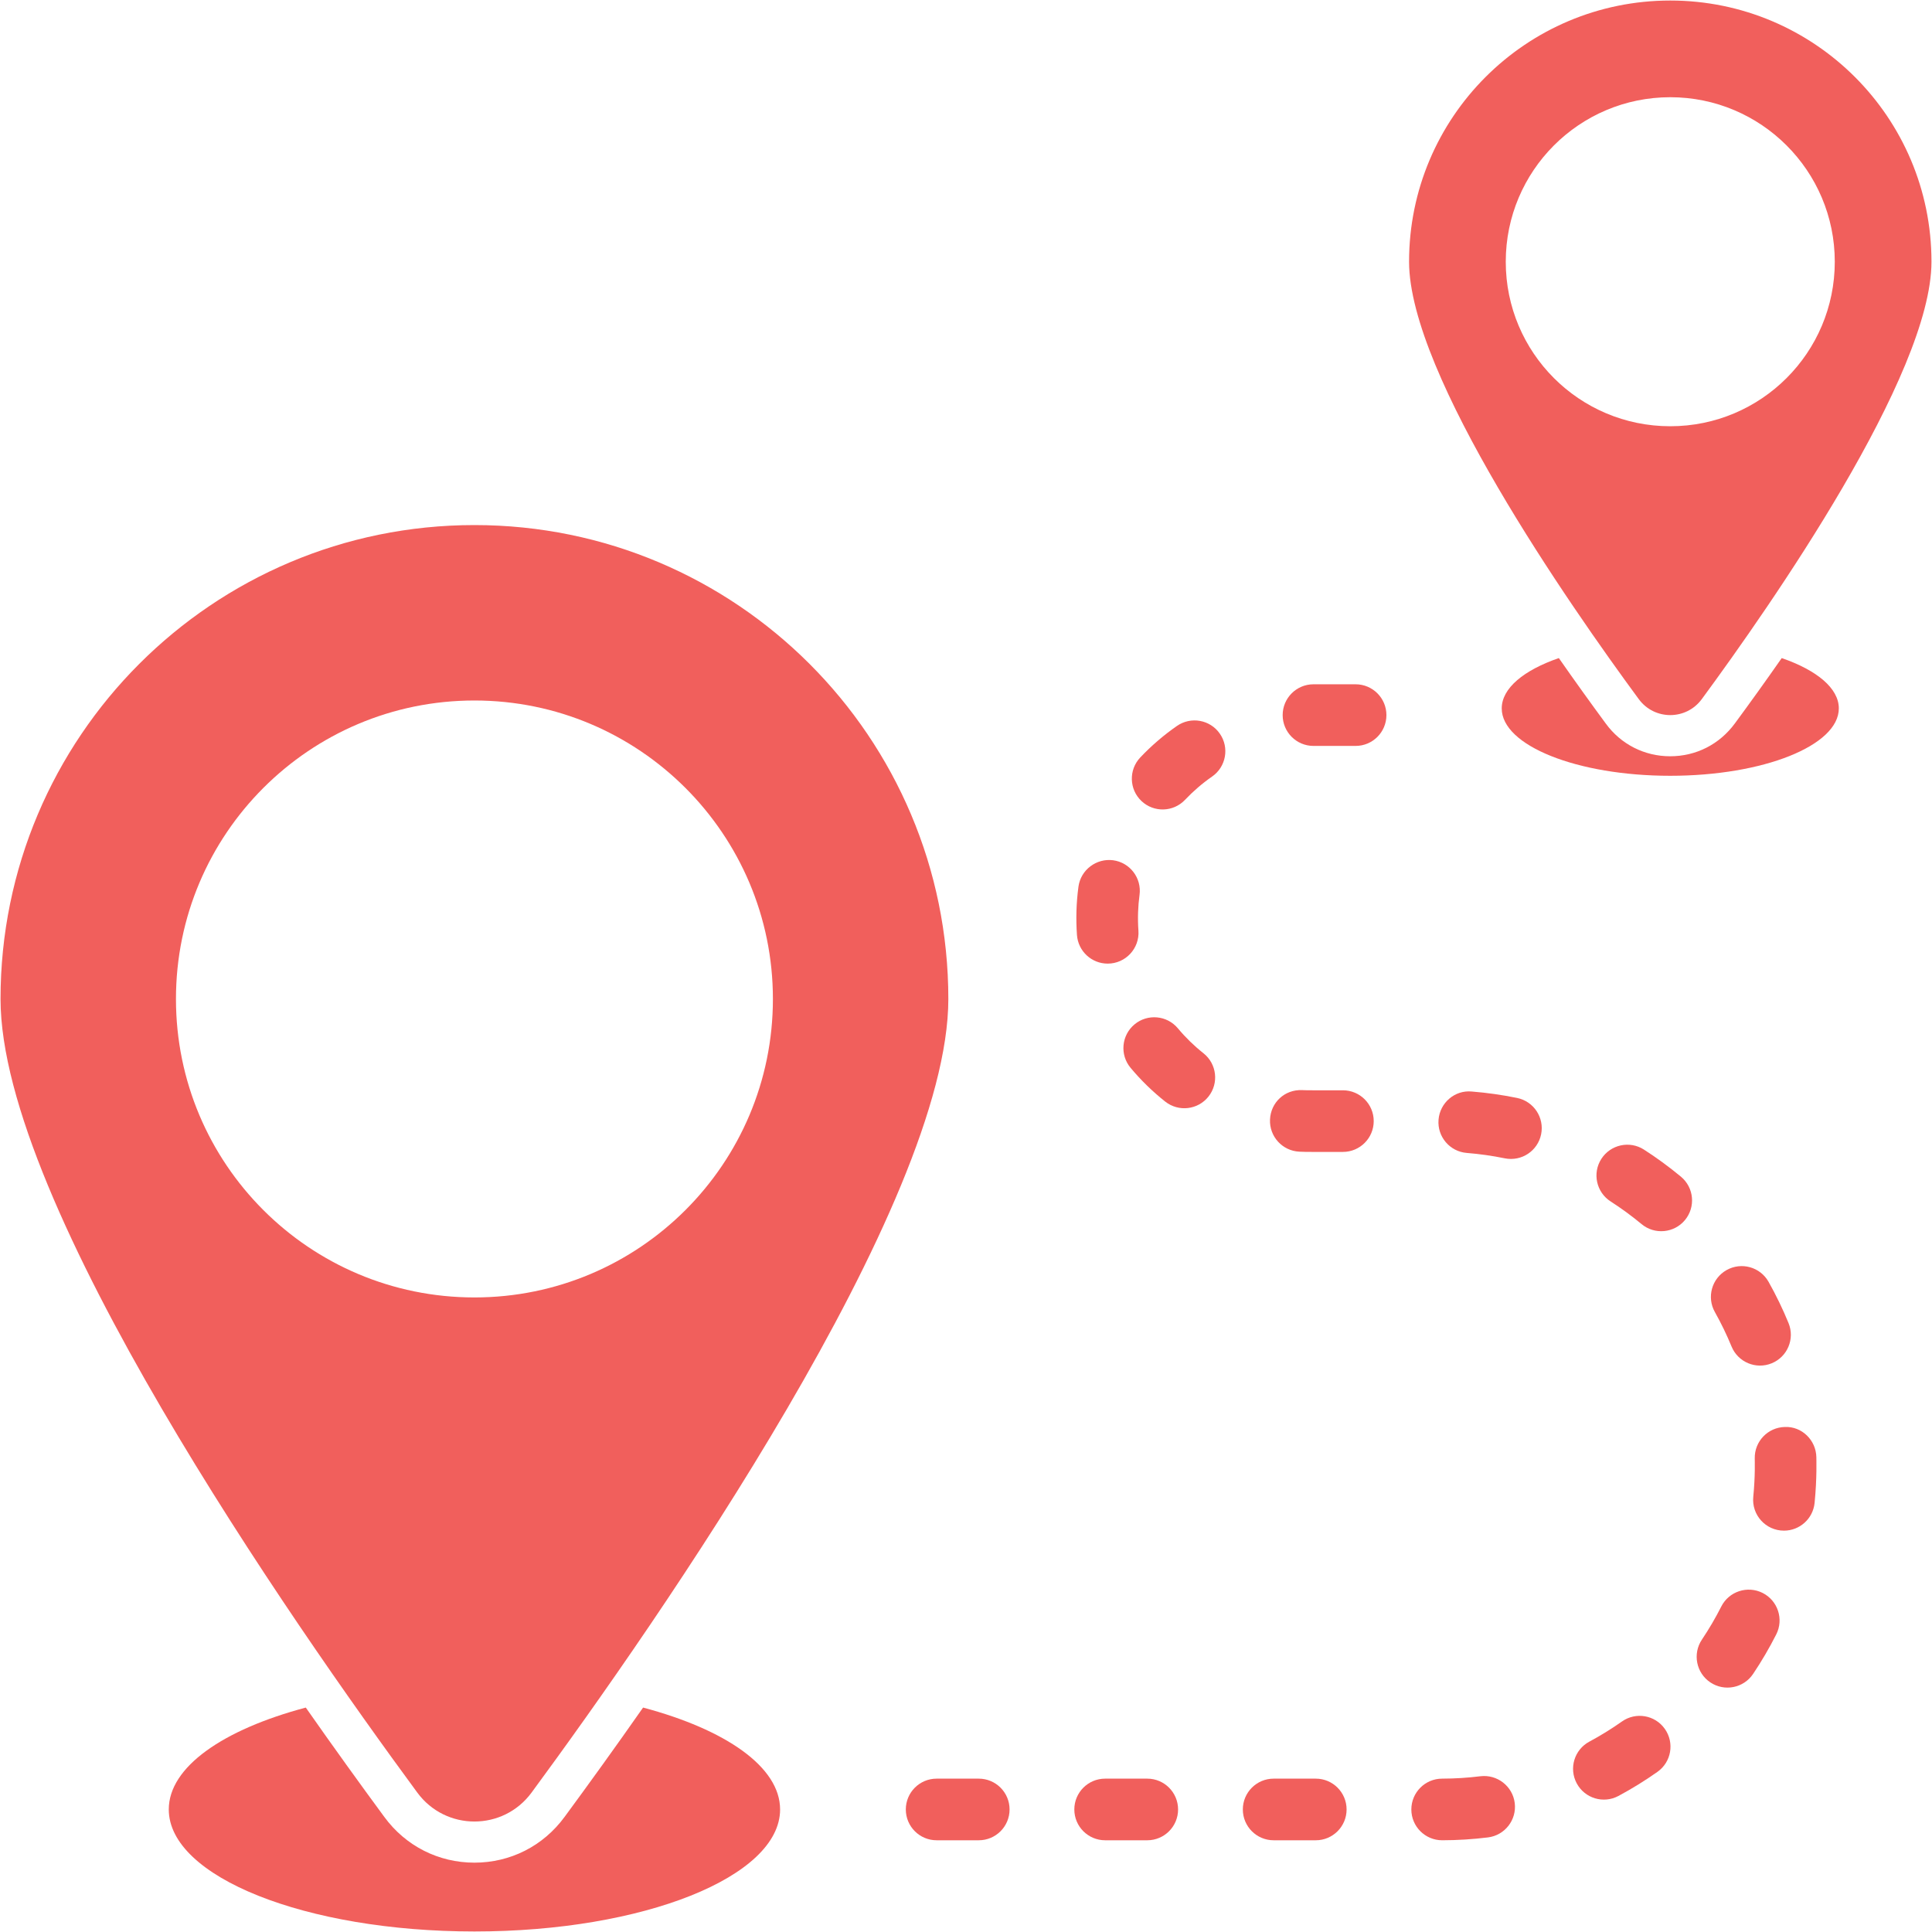 <svg width="512" height="512" viewBox="0 0 512 512" fill="none" xmlns="http://www.w3.org/2000/svg">
<g clip-path="url(#clip0_27_42)">
<g clip-path="url(#clip1_27_42)">
<path d="M311.906 192.38C308.4 194.812 305.13 197.624 302.183 200.737C299.084 204.012 299.225 209.179 302.499 212.281C305.775 215.38 310.942 215.24 314.043 211.965C316.22 209.666 318.634 207.59 321.22 205.793C324.925 203.22 325.842 198.132 323.269 194.43C320.699 190.724 315.614 189.81 311.906 192.38Z" fill="#F15F5C"/>
<path d="M359.249 181.344H348.085C343.574 181.344 339.919 184.999 339.919 189.51C339.919 194.021 343.574 197.676 348.085 197.676H359.249C363.76 197.676 367.415 194.021 367.415 189.51C367.415 184.998 363.76 181.344 359.249 181.344Z" fill="#F15F5C"/>
<path d="M355.884 288.939C347.583 288.926 346.878 288.972 345.092 288.891C340.448 288.686 336.769 292.174 336.565 296.679C336.363 301.184 339.85 305.002 344.353 305.206C346.69 305.311 347.605 305.253 355.884 305.27C360.395 305.27 364.05 301.615 364.05 297.104C364.05 292.593 360.395 288.939 355.884 288.939Z" fill="#F15F5C"/>
<path d="M348.694 471.359H337.53C333.019 471.359 329.364 475.014 329.364 479.525C329.364 484.036 333.019 487.691 337.53 487.691H348.694C353.205 487.691 356.86 484.036 356.86 479.525C356.86 475.014 353.205 471.359 348.694 471.359Z" fill="#F15F5C"/>
<path d="M259.381 471.359H248.217C243.706 471.359 240.051 475.014 240.051 479.525C240.051 484.036 243.706 487.691 248.217 487.691H259.381C263.892 487.691 267.547 484.036 267.547 479.525C267.547 475.014 263.892 471.359 259.381 471.359Z" fill="#F15F5C"/>
<path d="M293.543 255.37C298.287 255.37 302.03 251.356 301.695 246.63C301.462 243.325 301.585 240.149 301.99 237.159C302.591 232.691 299.454 228.579 294.986 227.975C290.558 227.401 286.406 230.508 285.802 234.979C285.211 239.365 285.114 243.635 285.406 247.778C285.71 252.082 289.293 255.37 293.543 255.37Z" fill="#F15F5C"/>
<path d="M318.931 279.124C316.456 277.168 314.176 274.943 312.153 272.519C309.266 269.058 304.112 268.593 300.651 271.48C297.187 274.369 296.722 279.518 299.612 282.982C302.353 286.267 305.444 289.279 308.793 291.932C312.342 294.733 317.469 294.127 320.265 290.598C323.064 287.061 322.466 281.923 318.931 279.124Z" fill="#F15F5C"/>
<path d="M304.038 471.359H292.874C288.363 471.359 284.708 475.014 284.708 479.525C284.708 484.036 288.363 487.691 292.874 487.691H304.038C308.549 487.691 312.204 484.036 312.204 479.525C312.203 475.014 308.548 471.359 304.038 471.359Z" fill="#F15F5C"/>
<path d="M435.66 304.653C431.867 302.218 426.816 303.321 424.376 307.112C421.938 310.905 423.039 315.958 426.835 318.396C429.671 320.217 432.43 322.237 435.03 324.398C438.504 327.285 443.654 326.797 446.529 323.335C449.41 319.866 448.935 314.717 445.466 311.836C442.355 309.251 439.057 306.835 435.66 304.653Z" fill="#F15F5C"/>
<path d="M469.524 361.283C473.697 359.574 475.693 354.803 473.982 350.632C472.451 346.897 470.67 343.216 468.687 339.694C466.475 335.76 461.499 334.372 457.568 336.581C453.637 338.793 452.244 343.771 454.455 347.7C456.108 350.643 457.594 353.713 458.873 356.825C460.581 360.996 465.357 363 469.524 361.283Z" fill="#F15F5C"/>
<path d="M473.025 378.164C468.517 378.254 464.936 381.981 465.027 386.492C465.018 387.038 465.191 391.066 464.636 396.67C464.163 401.452 467.91 405.638 472.773 405.638C476.92 405.638 480.471 402.491 480.888 398.275C481.549 391.608 481.343 386.783 481.353 386.162C481.265 381.656 477.501 377.967 473.025 378.164Z" fill="#F15F5C"/>
<path d="M429.822 456.221C427.058 458.172 424.155 459.966 421.191 461.553C417.214 463.682 415.718 468.632 417.847 472.605C419.97 476.568 424.909 478.087 428.899 475.949C432.453 474.046 435.932 471.895 439.242 469.559C442.926 466.959 443.803 461.864 441.201 458.18C438.605 454.493 433.509 453.608 429.822 456.221Z" fill="#F15F5C"/>
<path d="M467.124 422.151C463.105 420.123 458.187 421.726 456.151 425.755C454.633 428.761 452.905 431.709 451.021 434.516C448.509 438.261 449.506 443.333 453.251 445.848C456.996 448.359 462.069 447.361 464.583 443.618C466.84 440.255 468.905 436.726 470.729 433.124C472.762 429.099 471.148 424.187 467.124 422.151Z" fill="#F15F5C"/>
<path d="M402.05 290.969C398.103 290.158 394.054 289.584 390.017 289.262C385.519 288.842 381.585 292.255 381.227 296.75C380.865 301.245 384.22 305.182 388.715 305.54C392.091 305.811 395.475 306.29 398.771 306.967C403.273 307.871 407.519 304.963 408.412 300.606C409.315 296.187 406.468 291.873 402.05 290.969Z" fill="#F15F5C"/>
<path d="M392.311 470.725C388.967 471.14 385.557 471.352 382.176 471.358C377.665 471.363 374.016 475.026 374.021 479.534C374.026 484.039 377.681 487.689 382.187 487.689H382.198C386.241 487.684 390.321 487.429 394.322 486.934C398.796 486.378 401.975 482.301 401.422 477.825C400.865 473.351 396.779 470.182 392.311 470.725Z" fill="#F15F5C"/>
<path d="M170.423 452.523C163.074 463.03 155.997 472.828 149.628 481.484C143.966 489.214 135.256 493.624 125.73 493.624C116.204 493.624 107.493 489.215 101.832 481.484C95.463 472.828 88.386 463.029 81.037 452.523C59.153 458.348 44.727 468.256 44.727 479.524C44.727 497.38 80.983 511.86 125.731 511.86C170.479 511.86 206.735 497.379 206.735 479.524C206.734 468.256 192.307 458.348 170.423 452.523Z" fill="#F15F5C"/>
<path d="M140.872 475.052C174.271 429.674 251.319 319.102 251.319 264.737C251.319 195.383 195.085 139.148 125.73 139.148C56.321 139.148 0.141 195.383 0.141 264.737C0.141 319.102 77.189 429.675 110.588 475.052C118.114 485.278 133.345 485.278 140.872 475.052ZM46.631 264.737C46.631 221.077 82.016 185.638 125.73 185.638C169.389 185.638 204.829 221.077 204.829 264.737C204.829 308.451 169.39 343.836 125.73 343.836C82.016 343.835 46.631 308.451 46.631 264.737Z" fill="#F15F5C"/>
<path d="M472.174 174.398C467.765 180.713 463.573 186.538 459.762 191.709C455.679 197.261 449.473 200.419 442.614 200.419C435.809 200.419 429.549 197.261 425.52 191.709C421.709 186.537 417.517 180.712 413.108 174.398C403.799 177.61 397.974 182.4 397.974 187.735C397.974 197.588 417.953 205.591 442.613 205.591C467.328 205.591 487.307 197.588 487.307 187.735C487.308 182.4 481.483 177.61 472.174 174.398Z" fill="#F15F5C"/>
<path d="M450.985 185.281C469.394 160.27 511.86 99.326 511.86 69.362C511.86 31.136 480.865 0.141 442.639 0.141C404.383 0.141 373.418 31.136 373.418 69.362C373.418 99.326 415.885 160.271 434.293 185.281C438.441 190.917 446.837 190.917 450.985 185.281ZM399.042 69.361C399.042 45.297 418.545 25.764 442.639 25.764C466.703 25.764 486.236 45.297 486.236 69.361C486.236 93.454 466.703 112.958 442.639 112.958C418.545 112.958 399.042 93.455 399.042 69.361Z" fill="#F15F5C"/>
</g>
</g>
<defs>
<clipPath id="clip0_27_42">
<rect width="512" height="512" fill="white"/>
</clipPath>
<clipPath id="clip1_27_42">
<rect width="512" height="512" fill="white"/>
</clipPath>
</defs>
</svg>
